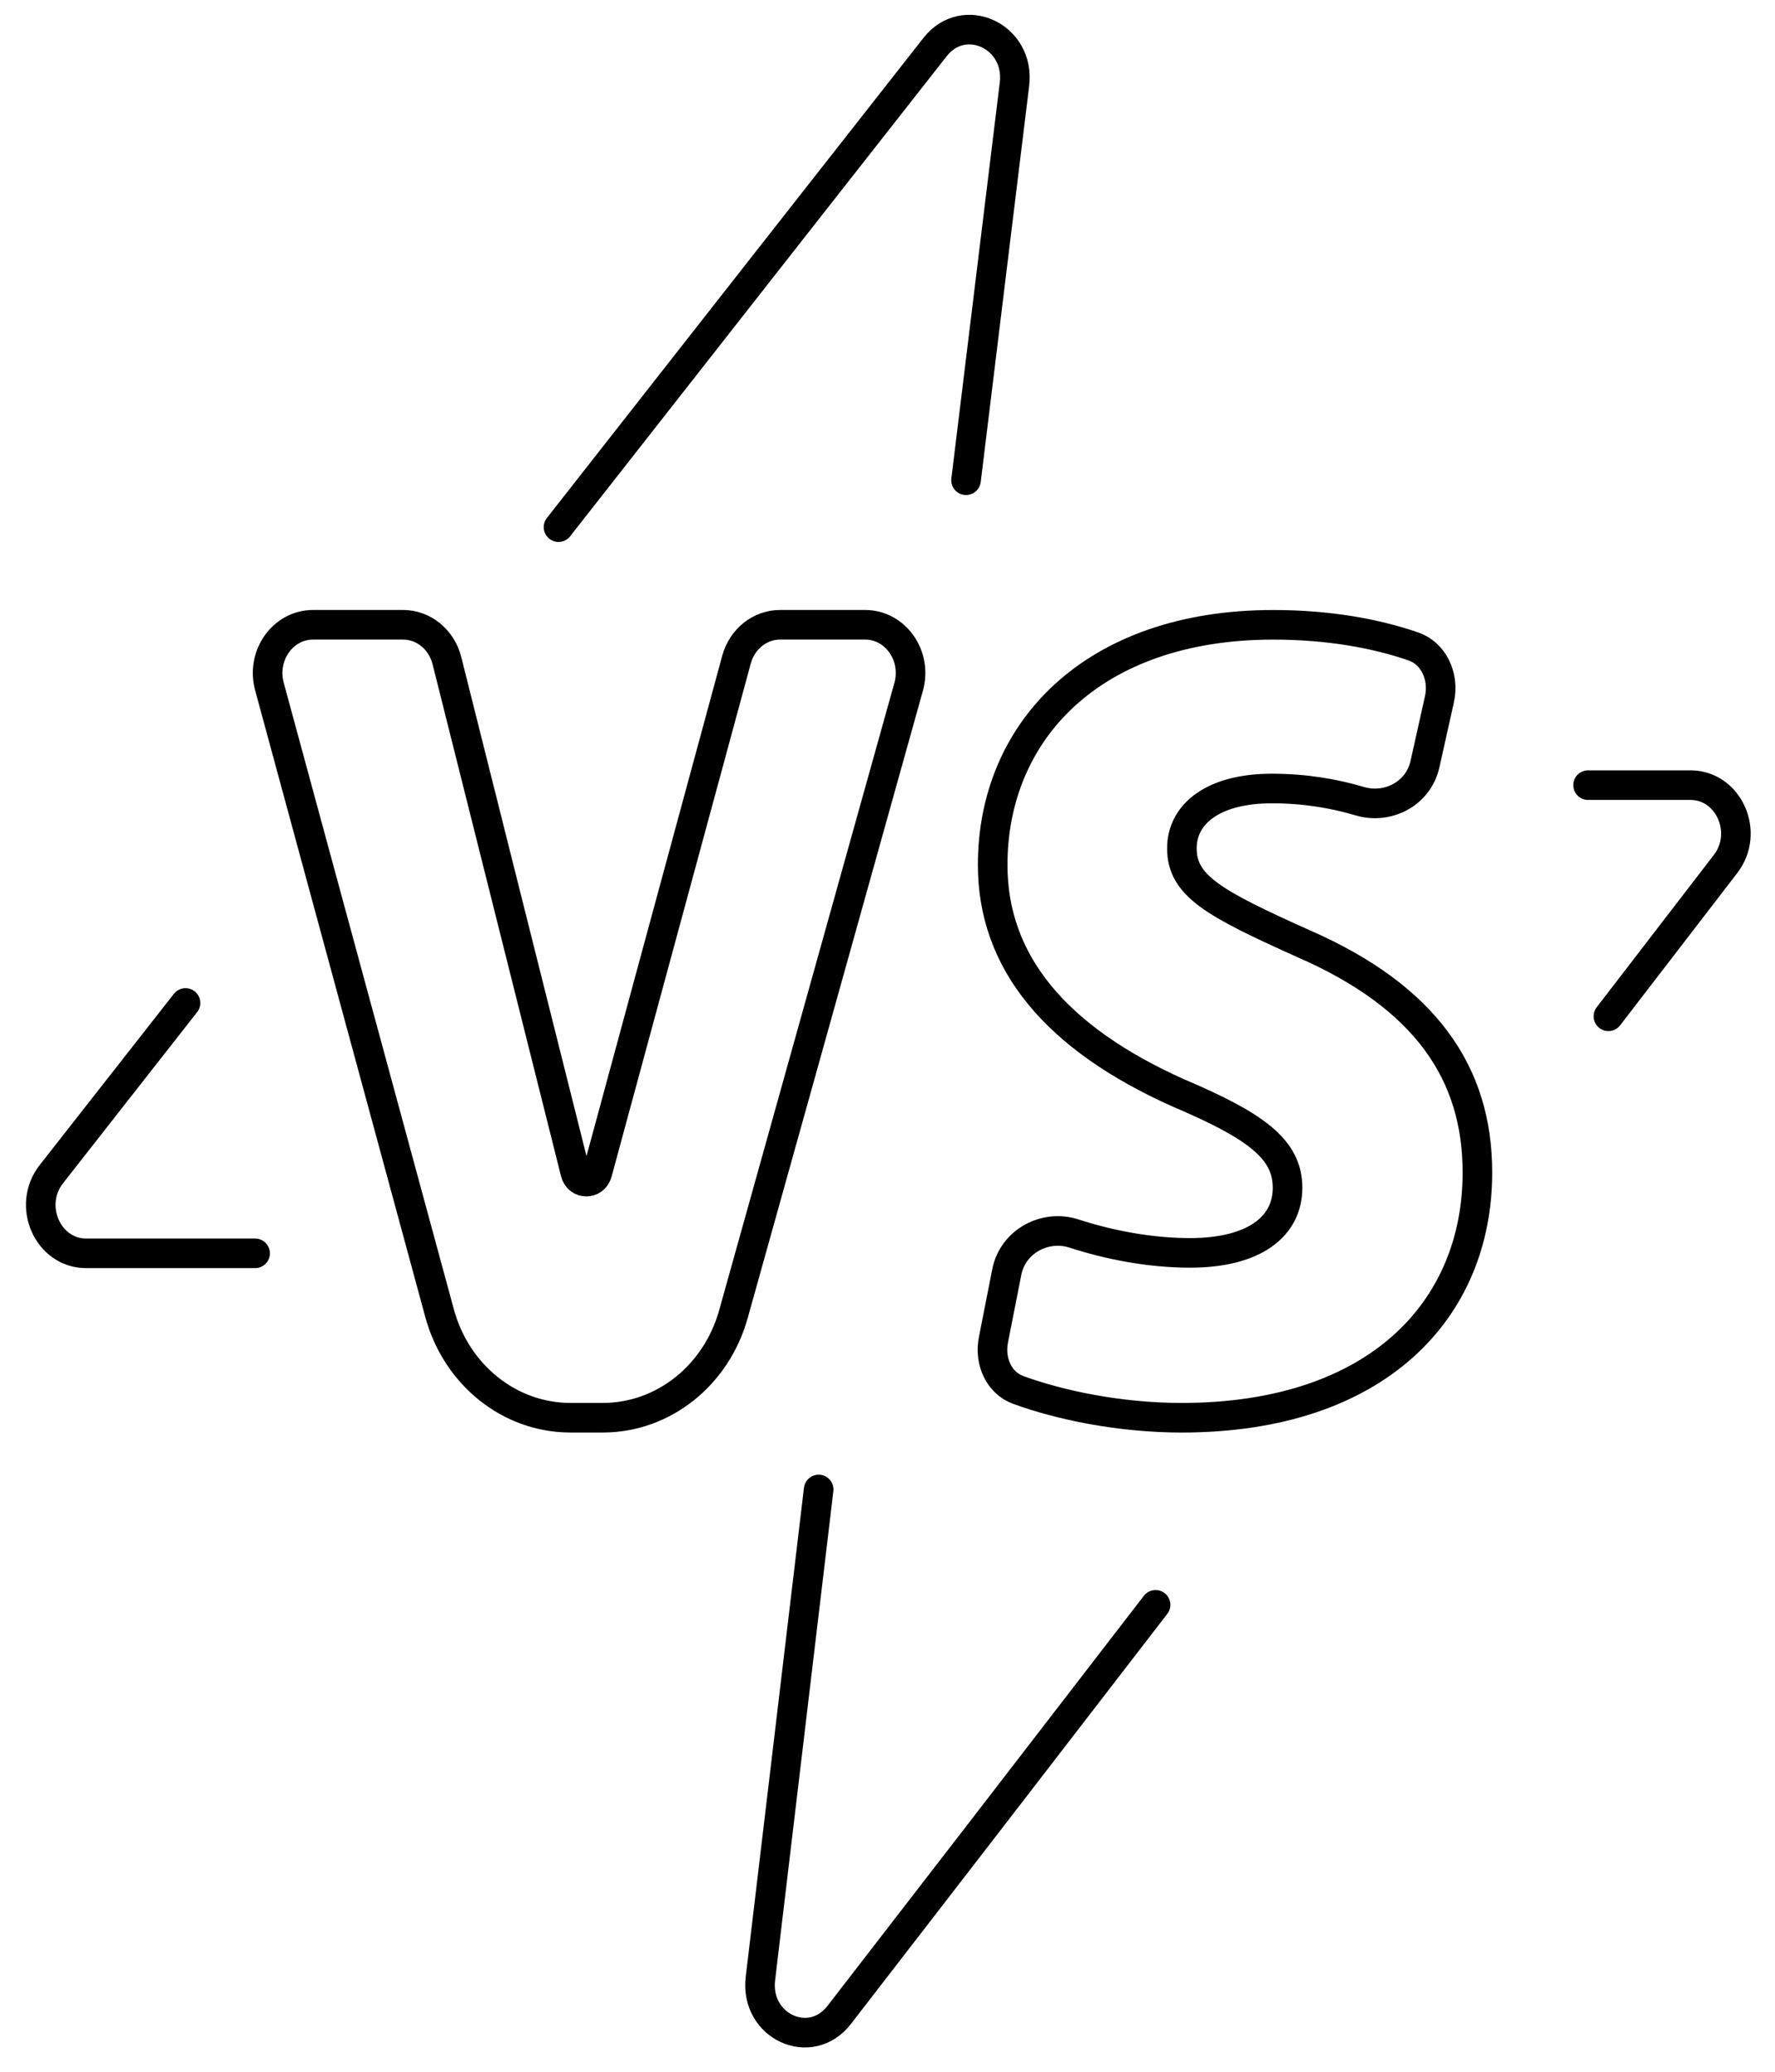 <svg width="60" height="70" viewBox="0 0 60 70" fill="none" xmlns="http://www.w3.org/2000/svg">
<path d="M27.673 50.326L25.704 66.852C25.512 68.466 27.395 69.336 28.367 68.08C31.05 64.615 34.926 59.59 39.062 54.223M54.369 34.338C55.952 32.281 57.308 30.518 58.329 29.191C59.148 28.126 58.435 26.528 57.142 26.528H53.681M8.623 42.347H2.914C1.614 42.347 0.903 40.735 1.736 39.672L6.271 33.888M18.879 17.811C23.749 11.602 28.479 5.573 31.608 1.59C32.59 0.34 34.489 1.228 34.292 2.843L32.655 16.226M24.792 44.402L30.715 23.206C31.008 22.161 30.271 21.11 29.246 21.11H26.368C25.685 21.11 25.084 21.591 24.895 22.289L20.189 39.63C20.081 40.027 19.551 40.021 19.45 39.622L15.107 22.321C14.928 21.607 14.32 21.11 13.626 21.11H10.581C9.56 21.11 8.824 22.151 9.107 23.194L14.858 44.366C15.427 46.46 17.229 47.901 19.278 47.901H20.383C22.418 47.901 24.212 46.478 24.792 44.402ZM40.225 42.332C38.872 42.332 37.486 42.062 36.303 41.678C35.337 41.364 34.237 41.932 34.031 42.984L33.58 45.274C33.439 45.991 33.765 46.724 34.416 46.962C35.811 47.473 37.843 47.902 39.94 47.902C46.565 47.902 49.941 44.244 49.941 39.614C49.941 36.272 48.201 33.689 44.052 31.88C41.024 30.521 39.951 29.928 39.951 28.664C39.951 27.503 41.006 26.642 42.994 26.642C44.146 26.642 45.14 26.825 45.963 27.07C46.902 27.349 47.943 26.827 48.168 25.818L48.657 23.626C48.826 22.869 48.471 22.081 47.775 21.841C46.529 21.413 44.951 21.111 43.035 21.111C36.935 21.111 33.555 24.706 33.555 29.225C33.555 32.52 35.701 35.079 39.824 36.924C42.435 38.034 43.523 38.816 43.523 40.132C43.523 41.447 42.39 42.332 40.225 42.332Z" stroke="black" stroke-linecap="round" stroke-linejoin="round"/>
</svg>
